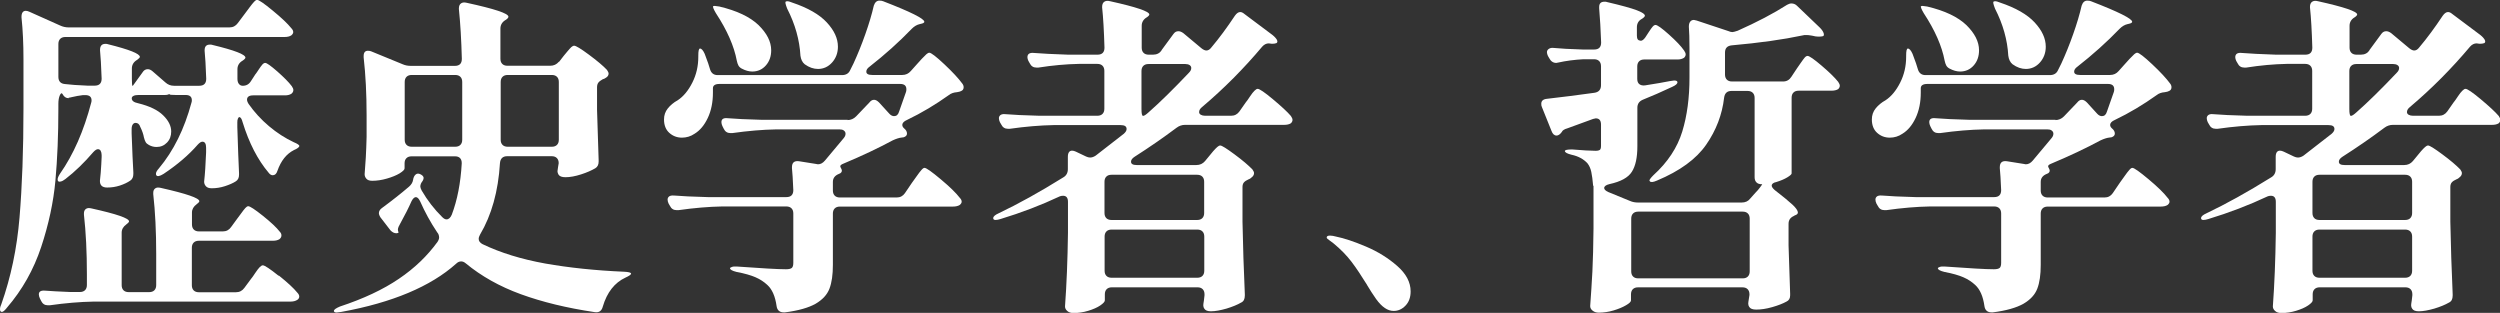 <?xml version="1.0" encoding="UTF-8"?>
<svg id="_レイヤー_2" data-name="レイヤー_2" xmlns="http://www.w3.org/2000/svg" viewBox="0 0 203.42 25.46">
  <rect x="0" y="0" width="203.42" height="25.46" fill="#333333" stroke="none"/>
  <defs>
    <style>
      .cls-1 {
        fill: #fff;
      }
    </style>
  </defs>
  <g id="_レイヤー_2-2" data-name="レイヤー_2">
    <g>
      <path class="cls-1" d="M5.59,7.99c-.22,0-.38-.11-.49-.32-.07-.13-.15-.1-.23.08-.08.18-.12.41-.12.7v.38c0,2.14-.08,4.09-.24,5.86-.16,1.76-.55,3.57-1.16,5.41-.61,1.84-1.54,3.49-2.78,4.93-.18.23-.32.35-.41.35-.11,0-.16-.07-.16-.22,0-.13.04-.26.11-.41.77-2.18,1.27-4.53,1.48-7.06s.32-5.49.32-8.87v-4.02c0-1.22-.05-2.35-.16-3.38v-.05c0-.32.12-.49.35-.49.09,0,.19.03.3.08l2.48,1.11c.23.11.47.16.7.16h13.09c.29,0,.51-.12.68-.35l.57-.76c.09-.13.22-.3.38-.51.16-.22.29-.37.38-.47s.17-.15.24-.15c.14,0,.57.29,1.28.88.71.58,1.21,1.06,1.5,1.42.11.11.16.22.16.32,0,.09-.05.18-.16.27-.14.09-.32.13-.54.13H5.32c-.18,0-.32.05-.42.15-.1.1-.15.24-.15.42v2.67c0,.36.18.56.54.59.41.05,1.03.1,1.84.13h.57c.38,0,.57-.19.57-.57-.04-1.06-.08-1.83-.13-2.29v-.05c0-.32.14-.49.43-.49.09,0,.16,0,.22.03,1.73.43,2.59.77,2.59,1.03,0,.05-.07.13-.22.24l-.05.03c-.25.16-.38.39-.38.67v.84c0,.38.02.57.05.57h.03l.78-1.08c.11-.18.25-.27.43-.27.13,0,.25.05.38.16s.27.24.45.39c.17.15.37.33.61.53.2.18.43.27.7.27h2.05c.38,0,.57-.19.57-.57-.04-1.06-.08-1.82-.13-2.27v-.05c0-.31.14-.46.43-.46.09,0,.16,0,.22.03,1.78.43,2.67.77,2.67,1.03,0,.05-.07.14-.22.24l-.05.03c-.25.16-.38.39-.38.67v.78c0,.18.04.32.12.42.08.1.18.15.31.15.29,0,.51-.12.67-.38l.35-.54c.07-.09.17-.22.28-.4.12-.18.22-.32.3-.41s.16-.13.23-.13c.13,0,.45.23.99.7.53.47.92.86,1.17,1.19.09.13.13.23.13.32,0,.11-.05.21-.16.3-.14.09-.32.13-.51.13h-2.59c-.34,0-.51.12-.51.35,0,.09.04.21.13.35.47.67,1.02,1.27,1.66,1.81.64.54,1.31.97,2.01,1.3.31.13.46.23.46.32-.02.05-.06.11-.14.16-.07.05-.17.11-.3.16-.61.31-1.06.87-1.35,1.7-.07.23-.2.35-.38.35-.11,0-.22-.06-.32-.19-.9-1.06-1.61-2.44-2.13-4.13-.07-.27-.16-.41-.27-.41-.04,0-.07.04-.11.12-.04.08-.05.19-.05.31v.38c.05,1.66.1,2.91.14,3.75v.13c0,.25-.09.43-.27.54-.22.14-.51.27-.88.39-.37.12-.73.17-1.07.17-.22,0-.37-.05-.47-.16-.1-.11-.15-.23-.15-.38.07-.61.12-1.4.16-2.38v-.38c0-.32-.1-.49-.3-.49-.11,0-.23.08-.38.24-.74.85-1.67,1.64-2.78,2.38-.32.2-.52.23-.59.11-.02-.02-.03-.06-.03-.13,0-.11.08-.25.24-.43,1.19-1.42,2.07-3.2,2.65-5.35.02-.05.03-.12.03-.19,0-.29-.17-.43-.51-.43h-.81c-.32,0-.49-.02-.49-.05l-.03-.03c-.07.05-.19.08-.35.08h-2.13c-.18,0-.32.02-.42.07-.1.05-.15.11-.15.2,0,.2.17.33.51.4.94.23,1.62.56,2.05.99.43.42.65.86.65,1.31,0,.36-.11.66-.34.9-.23.24-.51.36-.85.36-.22,0-.42-.05-.62-.16-.13-.07-.22-.15-.27-.24-.05-.09-.1-.22-.14-.38-.04-.23-.13-.52-.3-.86-.07-.22-.2-.32-.38-.32-.09,0-.17.04-.23.13-.06.09-.09.22-.09.38v.35c.05,1.42.1,2.48.14,3.16v.13c0,.25-.08.43-.24.54-.23.16-.52.3-.86.41-.34.11-.68.16-1.03.16-.4,0-.59-.18-.59-.54.05-.45.09-.89.11-1.32l.03-.62v-.16c0-.14-.03-.26-.08-.35-.05-.09-.13-.13-.22-.13-.11,0-.23.08-.38.24-.74.86-1.49,1.59-2.27,2.19-.14.11-.27.18-.38.2-.11.03-.18.01-.22-.04-.02-.04-.03-.08-.03-.13,0-.11.06-.26.19-.46,1.1-1.57,1.94-3.49,2.54-5.78.02-.05.03-.12.03-.19,0-.29-.17-.43-.51-.43h-.19c-.31.04-.6.09-.89.16-.14.04-.23.05-.27.05ZM22.69,22.42c.71.57,1.21,1.03,1.5,1.39.11.11.16.22.16.32s-.05.2-.16.27c-.14.09-.32.14-.54.14H7.61c-1.1.02-2.29.12-3.56.3h-.16c-.25,0-.43-.12-.54-.35l-.11-.22c-.05-.11-.08-.22-.08-.32,0-.23.17-.33.51-.3.47.04,1.15.07,2.05.11h.78c.18,0,.32-.05.42-.15.1-.1.15-.24.15-.42v-.86c0-1.82-.08-3.44-.24-4.86v-.11c0-.16.05-.28.16-.36.11-.08.26-.09.46-.04,2.03.45,3.05.8,3.05,1.05,0,.05-.06.13-.19.22l-.03.03c-.25.18-.38.4-.38.67v4.27c0,.18.05.32.15.42s.24.15.42.15h1.67c.18,0,.32-.05.42-.15.1-.1.15-.24.15-.42v-2.54c0-1.82-.08-3.44-.24-4.86v-.11c0-.16.05-.28.16-.36.11-.08.26-.09.46-.04,2.09.47,3.13.83,3.13,1.08,0,.05-.06.13-.19.22l-.03.03c-.25.18-.38.41-.38.67v.97c0,.18.05.32.15.42.1.1.24.15.42.15h1.94c.29,0,.51-.12.67-.35l.49-.67c.07-.09.18-.23.32-.43.14-.2.26-.35.35-.45.09-.1.17-.15.24-.15.14,0,.54.26,1.19.78.65.52,1.11.95,1.38,1.3.09.09.13.19.13.3s-.05.21-.16.3c-.14.09-.32.13-.54.13h-6.02c-.18,0-.32.05-.42.15-.1.1-.15.24-.15.42v3.05c0,.18.05.32.15.42.1.1.24.15.42.15h3.02c.29,0,.51-.12.68-.35l.54-.73c.09-.11.21-.27.35-.49.14-.22.27-.37.36-.47.1-.1.18-.15.26-.15.14,0,.57.28,1.28.85Z"/>
      <path class="cls-1" d="M45.5,5.02l.38-.49c.07-.09.17-.21.3-.36.13-.15.23-.27.31-.34.08-.07.16-.11.23-.11.14,0,.54.24,1.2.73.66.49,1.15.9,1.47,1.24.09.13.13.23.13.3,0,.14-.08.26-.24.35-.07.05-.15.09-.24.11-.16.09-.28.18-.35.27-.07.09-.11.22-.11.38v1.84c.05,1.78.1,3.14.13,4.08v.13c0,.25-.09.43-.27.54-.31.18-.69.35-1.16.5-.47.15-.89.23-1.27.23-.29,0-.48-.07-.57-.22-.05-.09-.08-.18-.08-.27,0-.05.02-.17.05-.35l.05-.3c0-.18-.05-.32-.15-.42s-.24-.15-.42-.15h-3.62c-.36,0-.56.19-.59.57-.14,2.29-.68,4.22-1.62,5.81-.07.13-.11.24-.11.35,0,.18.11.32.32.43,1.46.7,3.15,1.22,5.08,1.57,1.93.34,4.07.57,6.43.67.38.02.57.07.57.16,0,.07-.15.18-.46.32-.88.41-1.5,1.2-1.84,2.35-.09.36-.31.51-.65.46-2.29-.34-4.29-.83-6.02-1.46-1.73-.63-3.22-1.47-4.48-2.51-.13-.11-.25-.16-.38-.16-.14,0-.28.06-.41.19-2.07,1.85-5.18,3.16-9.34,3.92l-.38.05c-.13,0-.2-.04-.22-.11v-.03c0-.09.16-.21.49-.35,1.91-.63,3.51-1.38,4.79-2.25,1.29-.87,2.33-1.88,3.15-3.01.09-.14.13-.26.13-.35,0-.16-.05-.31-.16-.43-.54-.81-1-1.65-1.38-2.51-.11-.23-.23-.35-.35-.35s-.24.11-.35.32c-.22.5-.54,1.14-.97,1.92-.13.22-.17.39-.13.51.02.04.03.09.03.16l-.16.03c-.18,0-.34-.08-.49-.24l-.81-1.05c-.09-.14-.13-.26-.13-.35,0-.16.09-.31.27-.43.83-.61,1.56-1.19,2.19-1.73.18-.16.29-.34.32-.54s.1-.34.2-.43c.1-.09.22-.11.36-.05.2.09.3.2.3.32,0,.07-.03.15-.08.24-.13.16-.19.31-.19.46,0,.07.04.18.11.32.47.81,1.03,1.53,1.67,2.16.13.13.24.19.35.19.18,0,.32-.13.43-.38.45-1.19.72-2.57.81-4.16v-.05c0-.18-.05-.31-.15-.41-.1-.09-.23-.13-.39-.13h-3.54c-.18,0-.32.05-.42.15-.1.1-.15.24-.15.42v.41c0,.11-.14.24-.41.41-.27.16-.61.3-1.03.42-.41.12-.81.18-1.19.18-.22,0-.37-.05-.47-.16-.1-.11-.15-.23-.15-.38.07-.79.13-1.8.16-3.02v-1.78c0-1.73-.08-3.29-.24-4.7v-.11c0-.29.12-.43.35-.43.11,0,.2.02.27.05l2.56,1.05c.2.09.42.13.68.13h3.56c.38,0,.57-.19.57-.57-.04-1.55-.12-2.9-.24-4.05v-.05c0-.2.06-.34.18-.42.12-.08.27-.09.47-.04,2.25.49,3.38.86,3.38,1.13,0,.07-.06.15-.19.24l-.08.05c-.25.16-.38.39-.38.67v2.46c0,.18.05.32.15.42.1.1.24.15.42.15h3.48c.29,0,.52-.11.7-.32ZM37.46,6.25c-.1-.1-.24-.15-.42-.15h-3.54c-.18,0-.32.05-.42.15s-.15.24-.15.42v4.7c0,.18.05.32.15.42.1.1.24.15.42.15h3.54c.18,0,.32-.05.42-.15.1-.1.15-.24.15-.42v-4.7c0-.18-.05-.32-.15-.42ZM45.32,11.79c.1-.1.15-.24.15-.42v-4.7c0-.18-.05-.32-.15-.42-.1-.1-.24-.15-.42-.15h-3.59c-.18,0-.32.05-.42.15s-.15.24-.15.42v4.7c0,.18.05.32.15.42.1.1.24.15.42.15h3.59c.18,0,.32-.05.42-.15Z"/>
      <path class="cls-1" d="M68.96,9.77c.27,0,.5-.1.7-.3l1.08-1.13c.11-.14.23-.22.38-.22.13,0,.26.07.41.22l.84.92c.12.13.25.19.38.19.2,0,.33-.12.4-.35l.57-1.62c.02-.05.03-.13.03-.22,0-.29-.17-.43-.51-.43h-14.69c-.36,0-.54.12-.54.35v.35c0,.79-.14,1.48-.42,2.07-.28.59-.63,1.01-1.07,1.28-.32.22-.67.32-1.03.32-.4,0-.74-.13-1.03-.39s-.43-.63-.43-1.09c0-.34.1-.64.31-.9.21-.26.47-.48.8-.66.47-.31.86-.78,1.19-1.43s.49-1.35.49-2.11v-.08c0-.4.04-.59.14-.59.12,0,.25.14.38.43.23.61.38,1.03.43,1.24.09.32.3.49.62.49h10.12c.32,0,.55-.13.67-.41l.27-.54c.34-.74.66-1.53.96-2.38.3-.85.53-1.62.69-2.32.09-.27.24-.41.46-.41.13,0,.23.02.3.05,2.23.86,3.35,1.42,3.35,1.67,0,.05-.04.09-.11.12-.07.03-.12.04-.13.04l-.13.03c-.23.05-.45.18-.65.38-1.04,1.08-2.19,2.11-3.43,3.08-.18.13-.27.26-.27.41,0,.18.16.27.49.27h2.43c.29,0,.52-.11.7-.32l.51-.57c.09-.11.22-.25.38-.42.16-.17.29-.3.38-.38.09-.08.17-.12.24-.12.14,0,.55.31,1.22.94.67.63,1.15,1.15,1.46,1.57.07.09.11.19.11.3,0,.16-.08.27-.24.32-.04.02-.08.04-.15.05-.06.02-.11.03-.15.03-.27.02-.5.1-.67.24-1.08.77-2.21,1.45-3.4,2.02-.25.11-.38.24-.38.41,0,.09.04.18.14.27.16.13.24.27.24.43,0,.14-.09.24-.27.3l-.22.03c-.16.02-.39.09-.67.22-1.17.63-2.5,1.26-4,1.89-.18.07-.27.14-.27.22,0,.04.03.1.08.19.04.07.05.13.05.16,0,.09-.04.16-.13.22l-.11.05c-.32.13-.49.34-.49.65v.7c0,.18.05.32.15.42.1.1.24.15.42.15h4.62c.29,0,.51-.12.67-.35l.57-.84c.09-.13.22-.3.38-.53.16-.23.29-.4.39-.51.1-.12.18-.18.26-.18.14,0,.58.31,1.32.93s1.25,1.12,1.54,1.5c.11.11.16.22.16.32,0,.09-.05.18-.16.27-.14.09-.33.13-.57.13h-9.18c-.18,0-.32.05-.42.15s-.15.24-.15.42v4.18c0,.79-.09,1.44-.28,1.93-.19.5-.57.9-1.13,1.23-.57.32-1.4.56-2.5.7h-.08c-.34,0-.54-.17-.59-.51-.11-.79-.36-1.37-.76-1.73-.27-.25-.59-.46-.96-.62s-.88-.31-1.53-.43c-.36-.09-.54-.19-.54-.3,0-.04.05-.07.16-.11.11-.04.25-.04.43-.03,1.96.14,3.29.22,3.97.22.23,0,.39-.04.47-.11.08-.07.12-.21.12-.41v-4.02c0-.18-.05-.32-.15-.42-.1-.1-.24-.15-.42-.15h-5.21c-1.1.02-2.29.12-3.56.3h-.16c-.25,0-.43-.12-.54-.35l-.11-.19c-.05-.11-.08-.22-.08-.32s.04-.19.13-.26c.09-.06.22-.08.38-.07.61.05,1.54.1,2.78.13h6.37c.38,0,.57-.19.57-.57-.04-.86-.07-1.46-.11-1.78v-.08c0-.38.19-.54.57-.49l1.38.22.16.03c.22,0,.4-.1.57-.3.72-.85,1.23-1.46,1.54-1.84.09-.11.14-.22.14-.35,0-.11-.05-.19-.14-.26s-.21-.09-.35-.09h-5.16c-1.1.02-2.29.12-3.56.3h-.16c-.25,0-.43-.12-.54-.35l-.11-.22c-.05-.11-.08-.22-.08-.32,0-.25.17-.36.51-.32.61.05,1.54.1,2.78.13h6.99ZM58.02.51s.06-.03.13-.03l.38.05c1.44.34,2.5.85,3.19,1.51.68.67,1.03,1.35,1.03,2.05,0,.49-.14.9-.43,1.23-.29.33-.66.5-1.11.5-.27,0-.56-.08-.86-.24-.13-.07-.22-.16-.27-.26-.05-.1-.1-.23-.13-.39-.22-1.17-.78-2.46-1.7-3.86-.2-.34-.27-.53-.22-.57ZM63.94.13s.05-.03.11-.03c.11,0,.24.04.41.11,1.28.43,2.22.97,2.82,1.62.6.65.9,1.3.9,1.97,0,.5-.16.93-.47,1.28-.31.35-.7.53-1.15.53-.36,0-.72-.12-1.08-.38-.2-.16-.31-.4-.35-.7-.07-1.28-.43-2.56-1.08-3.83-.14-.36-.18-.55-.11-.57Z"/>
      <path class="cls-1" d="M94.5,4.1l.97-1.32c.11-.16.24-.24.41-.24.13,0,.26.05.41.16l1.46,1.22c.16.13.3.19.41.19.14,0,.28-.08.4-.24.65-.77,1.29-1.64,1.92-2.59.14-.2.29-.3.43-.3.11,0,.22.05.35.16l2.27,1.7c.18.14.3.28.37.4.06.13.05.22-.04.27-.11.04-.22.05-.32.05h-.08l-.22-.03c-.2,0-.38.09-.54.27-1.48,1.76-3.1,3.4-4.89,4.91-.16.13-.24.26-.24.41,0,.09.04.16.14.22.09.05.21.08.35.08h2.11c.29,0,.51-.12.68-.35l.51-.73c.09-.11.21-.27.35-.49.14-.22.27-.37.37-.47s.18-.15.26-.15c.14,0,.56.28,1.24.85.68.57,1.17,1.02,1.46,1.36.09.13.13.23.13.32s-.04.18-.13.27c-.14.09-.32.13-.54.13h-8.07c-.25,0-.49.08-.7.24-1.08.81-2.21,1.59-3.4,2.35-.2.13-.3.26-.3.41,0,.18.15.27.46.27h4.86c.29,0,.52-.11.7-.32l.38-.46c.05-.07.15-.18.28-.34.13-.15.25-.27.34-.35.09-.08.17-.12.24-.12.13,0,.51.24,1.16.72s1.13.89,1.46,1.23c.09.13.13.22.13.3,0,.14-.08.27-.24.38-.04.04-.07.06-.11.08-.04.02-.07.04-.11.05-.16.07-.28.15-.36.24s-.12.22-.12.38v2.81c.04,1.98.1,3.95.19,5.91v.11c0,.29-.1.48-.3.57-.31.18-.7.34-1.19.49-.49.14-.91.22-1.27.22-.27,0-.45-.07-.54-.22-.05-.07-.08-.16-.08-.27,0-.07.02-.2.05-.38l.05-.43v-.08c0-.18-.05-.32-.15-.42s-.24-.15-.42-.15h-6.97c-.18,0-.32.05-.42.15-.1.1-.15.24-.15.42v.49c0,.11-.13.25-.38.42-.25.17-.58.31-.97.43-.4.12-.79.18-1.19.18-.22,0-.39-.05-.51-.16-.13-.11-.19-.23-.19-.38.13-1.78.21-3.77.24-5.97v-2.54c0-.32-.13-.49-.4-.49-.11,0-.2.02-.27.05-1.53.72-3.13,1.33-4.81,1.84-.16.05-.3.08-.41.08s-.17-.04-.19-.11v-.05c0-.12.14-.25.43-.38,1.62-.77,3.38-1.75,5.26-2.92.25-.14.38-.37.38-.67v-1c0-.34.12-.51.35-.51.09,0,.19.03.3.08l.84.4c.11.05.22.08.32.08.14,0,.3-.05.46-.16l2.29-1.78c.14-.13.22-.25.22-.38,0-.22-.16-.32-.49-.32h-5.45c-1.1.02-2.29.12-3.56.3h-.16c-.25,0-.43-.12-.54-.35l-.11-.19c-.05-.11-.08-.22-.08-.32s.04-.19.13-.26c.09-.06.22-.09.38-.07.61.05,1.54.1,2.78.13h4.72c.18,0,.32-.05.42-.15.1-.1.15-.24.15-.42v-3.08c0-.18-.05-.32-.15-.42-.1-.1-.24-.15-.42-.15h-1.51c-1.04.02-2.14.12-3.29.3h-.16c-.25,0-.43-.12-.54-.35l-.11-.19c-.05-.11-.08-.21-.08-.3,0-.27.18-.39.54-.35.61.05,1.54.1,2.78.14h2.38c.38,0,.57-.19.57-.57-.04-1.35-.1-2.44-.19-3.27v-.05c0-.2.06-.34.18-.42.12-.08.27-.09.47-.04,2.12.47,3.19.83,3.19,1.08,0,.05-.06.13-.19.22l-.05.03c-.25.16-.38.39-.38.67v1.78c0,.18.05.32.15.42.1.1.24.15.42.15h.35c.31,0,.54-.12.7-.35ZM97.83,17.75c.1-.1.15-.24.15-.42v-2.54c0-.18-.05-.32-.15-.42-.1-.1-.24-.15-.42-.15h-6.97c-.18,0-.32.05-.42.15-.1.1-.15.24-.15.42v2.54c0,.18.05.32.15.42.1.1.24.15.42.15h6.97c.18,0,.32-.05.42-.15ZM90.03,18.83c-.1.1-.15.24-.15.42v2.78c0,.18.05.32.15.42s.24.15.42.15h6.97c.18,0,.32-.05.42-.15.1-.1.15-.24.15-.42v-2.78c0-.18-.05-.32-.15-.42-.1-.1-.24-.15-.42-.15h-6.97c-.18,0-.32.05-.42.15ZM96.93,5.53c0-.09-.04-.17-.13-.23-.09-.06-.21-.09-.35-.09h-3c-.18,0-.32.05-.42.15s-.15.24-.15.42v3.08c0,.38.04.57.13.57s.24-.1.46-.3c.92-.81,2.01-1.88,3.27-3.21.13-.13.19-.25.19-.38Z"/>
      <path class="cls-1" d="M111.24,23.19c-.47-.76-.89-1.39-1.27-1.89s-.87-1.01-1.48-1.51c-.11-.09-.23-.18-.35-.26s-.19-.15-.19-.2c0-.11.09-.16.27-.16.14,0,.31.03.49.08.65.13,1.46.4,2.43.81.97.41,1.82.94,2.55,1.58.73.64,1.09,1.33,1.09,2.07,0,.49-.14.87-.42,1.16s-.6.43-.96.43c-.49,0-.96-.32-1.43-.97-.25-.36-.5-.74-.73-1.13Z"/>
      <path class="cls-1" d="M133.49,3.32c.13,0,.25-.09.38-.27.07-.11.17-.26.3-.46s.23-.34.31-.43c.08-.09.16-.13.23-.13.14,0,.51.26,1.09.78.58.52.99.95,1.23,1.3.09.13.13.23.13.32s-.04.18-.13.27c-.14.09-.32.14-.51.14h-2.73c-.18,0-.32.05-.42.15-.1.1-.15.24-.15.42v1c0,.2.05.34.16.43.11.09.26.13.46.11.9-.14,1.58-.26,2.03-.35l.35-.05c.18,0,.27.05.27.14,0,.13-.14.25-.43.38-.85.4-1.65.75-2.4,1.05-.29.13-.43.34-.43.65v3.13c0,.92-.15,1.61-.45,2.08s-.9.8-1.82,1c-.29.07-.43.18-.43.32,0,.11.11.22.32.32l1.78.73c.2.09.42.13.68.13h8.4c.31,0,.54-.11.7-.32l.41-.46c.16-.16.29-.31.39-.45.1-.13.16-.22.18-.26h-.05c-.18,0-.32-.05-.42-.15-.1-.1-.15-.24-.15-.42v-6.45c0-.18-.05-.32-.15-.42-.1-.1-.24-.15-.42-.15h-1.32c-.34,0-.54.18-.59.54-.16,1.39-.65,2.66-1.46,3.83-.81,1.17-2.14,2.14-4,2.92-.16.07-.29.11-.39.12-.1,0-.17-.01-.2-.07l-.03-.05c0-.07.11-.22.32-.43,1.17-1.06,1.95-2.25,2.35-3.55.4-1.3.59-2.77.59-4.39v-2.38c0-.79-.02-1.38-.05-1.75v-.05c0-.16.04-.29.11-.38.07-.09.17-.14.3-.14l.22.05,2.59.86c.11.05.22.08.32.08.07,0,.22-.04.43-.11,1.57-.7,2.91-1.4,4.02-2.11.13-.07.24-.11.35-.11.18,0,.33.06.46.19l1.86,1.78c.16.16.27.32.31.46.04.14.01.23-.09.24-.07.02-.19.03-.35.03-.14,0-.32-.03-.51-.08-.22-.04-.37-.05-.46-.05-.13,0-.22,0-.3.03-1.6.34-3.53.61-5.78.81-.36.04-.54.23-.54.59v1.78c0,.18.05.32.15.42.1.1.24.15.42.15h4.16c.29,0,.51-.13.67-.38l.43-.65c.09-.12.2-.29.34-.49s.24-.34.32-.43c.08-.09.16-.13.23-.13.14,0,.53.27,1.15.8s1.07.97,1.34,1.31c.09.13.13.23.13.32s-.04.18-.13.27c-.14.09-.33.13-.57.13h-2.65c-.18,0-.32.05-.42.15s-.15.24-.15.42v6.16c0,.07-.12.18-.35.32-.23.14-.53.27-.89.38-.25.05-.38.15-.38.3,0,.09.08.21.24.35.7.54,1.19.95,1.47,1.21.28.27.42.48.42.62,0,.11-.09.19-.27.24l-.03.03c-.31.13-.46.34-.46.65v1.75c.05,1.71.1,3.02.13,3.94v.13c0,.25-.1.42-.3.51-.29.16-.67.31-1.16.45-.49.14-.92.2-1.3.2-.29,0-.48-.07-.57-.22-.05-.07-.08-.16-.08-.27,0-.07.02-.2.05-.38l.05-.32v-.05c0-.18-.05-.32-.15-.42-.1-.1-.24-.15-.42-.15h-8.5c-.18,0-.32.05-.42.15s-.15.24-.15.42v.49c0,.11-.13.24-.41.4-.27.16-.61.3-1.01.42-.4.12-.81.18-1.2.18-.2,0-.36-.05-.5-.16-.14-.11-.2-.23-.2-.38.07-.95.13-1.89.18-2.82.04-.93.08-2.09.09-3.5v-3.46h-.03c-.04-.47-.09-.85-.15-1.13-.06-.29-.17-.52-.31-.7-.31-.34-.74-.58-1.3-.7-.36-.09-.54-.19-.54-.3,0-.09.2-.13.59-.13.86.07,1.5.11,1.92.11.16,0,.27-.03.34-.08.06-.05.09-.16.09-.32v-1.73c0-.34-.14-.51-.43-.51l-.22.05-2.08.76c-.25.07-.41.17-.46.3l-.11.13c-.11.11-.22.16-.32.16-.18,0-.32-.13-.41-.38l-.78-1.94c-.04-.07-.05-.16-.05-.27,0-.23.15-.37.46-.4,1.26-.14,2.55-.31,3.86-.49.36-.05.54-.26.54-.62v-1.54c0-.18-.05-.32-.15-.42-.1-.1-.24-.15-.42-.15h-.86c-.74.04-1.42.13-2.05.27l-.16.03c-.25,0-.44-.13-.57-.38l-.11-.19c-.05-.11-.08-.21-.08-.3,0-.11.05-.2.15-.27.1-.07.23-.1.39-.08.52.05,1.31.1,2.38.13h.92c.38,0,.57-.19.57-.57-.04-1.06-.09-1.99-.16-2.78v-.11c0-.29.14-.43.43-.43.09,0,.16,0,.22.03,1.15.27,1.95.49,2.4.66.45.17.67.32.67.45,0,.05-.06.13-.19.22l-.08.05c-.25.14-.38.37-.38.67v.68c0,.27.09.4.27.4ZM132.88,17.37c-.1.1-.15.24-.15.42v4.29c0,.18.05.32.15.42.1.1.24.15.42.15h8.5c.18,0,.32-.05.42-.15.1-.1.15-.24.15-.42v-4.29c0-.18-.05-.32-.15-.42-.1-.1-.24-.15-.42-.15h-8.5c-.18,0-.32.05-.42.15Z"/>
      <path class="cls-1" d="M167.24,9.77c.27,0,.5-.1.7-.3l1.08-1.13c.11-.14.23-.22.38-.22.13,0,.26.07.41.22l.84.92c.12.13.25.19.38.19.2,0,.33-.12.4-.35l.57-1.62c.02-.05.03-.13.03-.22,0-.29-.17-.43-.51-.43h-14.69c-.36,0-.54.12-.54.35v.35c0,.79-.14,1.48-.42,2.07-.28.59-.63,1.01-1.07,1.28-.32.22-.67.32-1.03.32-.4,0-.74-.13-1.03-.39s-.43-.63-.43-1.09c0-.34.1-.64.31-.9.21-.26.47-.48.8-.66.47-.31.86-.78,1.19-1.43s.49-1.35.49-2.11v-.08c0-.4.04-.59.14-.59.12,0,.25.14.38.43.23.61.38,1.03.43,1.24.09.32.3.49.62.49h10.12c.32,0,.55-.13.67-.41l.27-.54c.34-.74.66-1.53.96-2.38.3-.85.53-1.62.69-2.32.09-.27.24-.41.46-.41.13,0,.23.02.3.05,2.23.86,3.35,1.42,3.35,1.67,0,.05-.04.09-.11.12-.07.03-.12.04-.13.04l-.13.03c-.23.05-.45.18-.65.38-1.04,1.08-2.19,2.11-3.43,3.08-.18.13-.27.26-.27.41,0,.18.16.27.49.27h2.43c.29,0,.52-.11.7-.32l.51-.57c.09-.11.22-.25.38-.42.16-.17.29-.3.38-.38.09-.08.17-.12.24-.12.14,0,.55.31,1.22.94.67.63,1.15,1.15,1.46,1.57.07.09.11.19.11.3,0,.16-.08.27-.24.32-.04.02-.08.04-.15.05-.06.02-.11.03-.15.03-.27.02-.5.1-.67.24-1.08.77-2.21,1.45-3.4,2.02-.25.11-.38.24-.38.41,0,.09.04.18.14.27.16.13.24.27.24.43,0,.14-.09.24-.27.3l-.22.03c-.16.02-.39.09-.67.22-1.17.63-2.5,1.26-4,1.89-.18.07-.27.14-.27.22,0,.04.03.1.08.19.04.07.05.13.05.16,0,.09-.04.16-.13.22l-.11.05c-.32.13-.49.34-.49.65v.7c0,.18.05.32.15.42.1.1.24.15.42.15h4.62c.29,0,.51-.12.67-.35l.57-.84c.09-.13.22-.3.38-.53.16-.23.29-.4.39-.51.1-.12.18-.18.26-.18.14,0,.58.31,1.32.93s1.25,1.12,1.54,1.5c.11.11.16.22.16.32,0,.09-.05.18-.16.27-.14.09-.33.13-.57.13h-9.18c-.18,0-.32.05-.42.15s-.15.24-.15.42v4.18c0,.79-.09,1.44-.28,1.93-.19.5-.57.9-1.13,1.23-.57.32-1.4.56-2.5.7h-.08c-.34,0-.54-.17-.59-.51-.11-.79-.36-1.37-.76-1.73-.27-.25-.59-.46-.96-.62s-.88-.31-1.53-.43c-.36-.09-.54-.19-.54-.3,0-.04.05-.07.16-.11.11-.04.25-.04.43-.03,1.96.14,3.29.22,3.97.22.23,0,.39-.04.47-.11.08-.07.12-.21.12-.41v-4.02c0-.18-.05-.32-.15-.42-.1-.1-.24-.15-.42-.15h-5.21c-1.1.02-2.29.12-3.56.3h-.16c-.25,0-.43-.12-.54-.35l-.11-.19c-.05-.11-.08-.22-.08-.32s.04-.19.13-.26c.09-.06.22-.08.38-.07.61.05,1.54.1,2.78.13h6.37c.38,0,.57-.19.57-.57-.04-.86-.07-1.46-.11-1.78v-.08c0-.38.19-.54.57-.49l1.38.22.16.03c.22,0,.4-.1.57-.3.72-.85,1.23-1.46,1.54-1.84.09-.11.14-.22.14-.35,0-.11-.05-.19-.14-.26s-.21-.09-.35-.09h-5.16c-1.1.02-2.29.12-3.56.3h-.16c-.25,0-.43-.12-.54-.35l-.11-.22c-.05-.11-.08-.22-.08-.32,0-.25.17-.36.51-.32.61.05,1.54.1,2.78.13h6.99ZM156.3.51s.06-.03.13-.03l.38.05c1.44.34,2.5.85,3.19,1.51.68.67,1.03,1.35,1.03,2.05,0,.49-.14.9-.43,1.23-.29.33-.66.5-1.11.5-.27,0-.56-.08-.86-.24-.13-.07-.22-.16-.27-.26-.05-.1-.1-.23-.13-.39-.22-1.17-.78-2.46-1.7-3.86-.2-.34-.27-.53-.22-.57ZM162.22.13s.05-.03.11-.03c.11,0,.24.04.41.11,1.28.43,2.22.97,2.82,1.62.6.65.9,1.3.9,1.97,0,.5-.16.93-.47,1.28-.31.35-.7.53-1.15.53-.36,0-.72-.12-1.08-.38-.2-.16-.31-.4-.35-.7-.07-1.28-.43-2.56-1.08-3.83-.14-.36-.18-.55-.11-.57Z"/>
      <path class="cls-1" d="M192.78,4.1l.97-1.32c.11-.16.24-.24.41-.24.13,0,.26.05.41.16l1.46,1.22c.16.13.3.19.41.19.14,0,.28-.08.4-.24.65-.77,1.29-1.64,1.92-2.59.14-.2.29-.3.43-.3.11,0,.22.05.35.16l2.27,1.7c.18.14.3.28.37.4.06.13.05.22-.04.27-.11.04-.22.05-.32.05h-.08l-.22-.03c-.2,0-.38.09-.54.27-1.48,1.76-3.1,3.4-4.89,4.91-.16.13-.24.26-.24.41,0,.09.04.16.14.22.09.05.21.08.35.08h2.11c.29,0,.51-.12.68-.35l.51-.73c.09-.11.21-.27.35-.49.14-.22.27-.37.37-.47s.18-.15.26-.15c.14,0,.56.28,1.24.85.68.57,1.17,1.02,1.46,1.36.09.13.13.23.13.32s-.04.18-.13.27c-.14.09-.32.13-.54.13h-8.07c-.25,0-.49.08-.7.24-1.08.81-2.21,1.59-3.4,2.35-.2.13-.3.26-.3.41,0,.18.15.27.46.27h4.86c.29,0,.52-.11.7-.32l.38-.46c.05-.07.15-.18.28-.34.13-.15.25-.27.34-.35.09-.08.17-.12.24-.12.13,0,.51.24,1.16.72s1.13.89,1.46,1.23c.09.13.13.22.13.3,0,.14-.08.27-.24.38-.04.04-.07.06-.11.08-.04.02-.07.04-.11.05-.16.07-.28.15-.36.24s-.12.22-.12.38v2.81c.04,1.98.1,3.95.19,5.91v.11c0,.29-.1.48-.3.57-.31.18-.7.34-1.19.49-.49.14-.91.22-1.27.22-.27,0-.45-.07-.54-.22-.05-.07-.08-.16-.08-.27,0-.07.02-.2.05-.38l.05-.43v-.08c0-.18-.05-.32-.15-.42s-.24-.15-.42-.15h-6.97c-.18,0-.32.05-.42.15-.1.1-.15.24-.15.42v.49c0,.11-.13.25-.38.42-.25.17-.58.31-.97.43-.4.12-.79.18-1.19.18-.22,0-.39-.05-.51-.16-.13-.11-.19-.23-.19-.38.13-1.78.21-3.77.24-5.97v-2.54c0-.32-.13-.49-.4-.49-.11,0-.2.02-.27.05-1.53.72-3.13,1.33-4.81,1.84-.16.05-.3.08-.41.08s-.17-.04-.19-.11v-.05c0-.12.14-.25.43-.38,1.62-.77,3.38-1.75,5.26-2.92.25-.14.38-.37.38-.67v-1c0-.34.12-.51.35-.51.09,0,.19.03.3.08l.84.4c.11.05.22.08.32.08.14,0,.3-.05.46-.16l2.29-1.78c.14-.13.22-.25.22-.38,0-.22-.16-.32-.49-.32h-5.45c-1.1.02-2.29.12-3.56.3h-.16c-.25,0-.43-.12-.54-.35l-.11-.19c-.05-.11-.08-.22-.08-.32s.04-.19.13-.26c.09-.06.22-.09.38-.07.61.05,1.54.1,2.78.13h4.72c.18,0,.32-.05.42-.15.1-.1.15-.24.15-.42v-3.08c0-.18-.05-.32-.15-.42-.1-.1-.24-.15-.42-.15h-1.51c-1.04.02-2.14.12-3.29.3h-.16c-.25,0-.43-.12-.54-.35l-.11-.19c-.05-.11-.08-.21-.08-.3,0-.27.18-.39.54-.35.61.05,1.54.1,2.78.14h2.38c.38,0,.57-.19.57-.57-.04-1.35-.1-2.44-.19-3.27v-.05c0-.2.06-.34.18-.42.12-.08.27-.09.47-.04,2.12.47,3.19.83,3.19,1.08,0,.05-.06.13-.19.22l-.05.03c-.25.16-.38.39-.38.67v1.78c0,.18.05.32.15.42.1.1.24.15.42.15h.35c.31,0,.54-.12.7-.35ZM196.12,17.75c.1-.1.15-.24.15-.42v-2.54c0-.18-.05-.32-.15-.42-.1-.1-.24-.15-.42-.15h-6.97c-.18,0-.32.05-.42.15-.1.1-.15.24-.15.42v2.54c0,.18.05.32.15.42.1.1.24.15.42.15h6.97c.18,0,.32-.05.42-.15ZM188.31,18.83c-.1.1-.15.24-.15.42v2.78c0,.18.05.32.15.42s.24.15.42.15h6.97c.18,0,.32-.05.42-.15.1-.1.15-.24.15-.42v-2.78c0-.18-.05-.32-.15-.42-.1-.1-.24-.15-.42-.15h-6.97c-.18,0-.32.05-.42.15ZM195.21,5.53c0-.09-.04-.17-.13-.23-.09-.06-.21-.09-.35-.09h-3c-.18,0-.32.05-.42.15s-.15.24-.15.42v3.08c0,.38.04.57.13.57s.24-.1.46-.3c.92-.81,2.01-1.88,3.27-3.21.13-.13.19-.25.19-.38Z"/>
    </g>
  </g>
</svg>